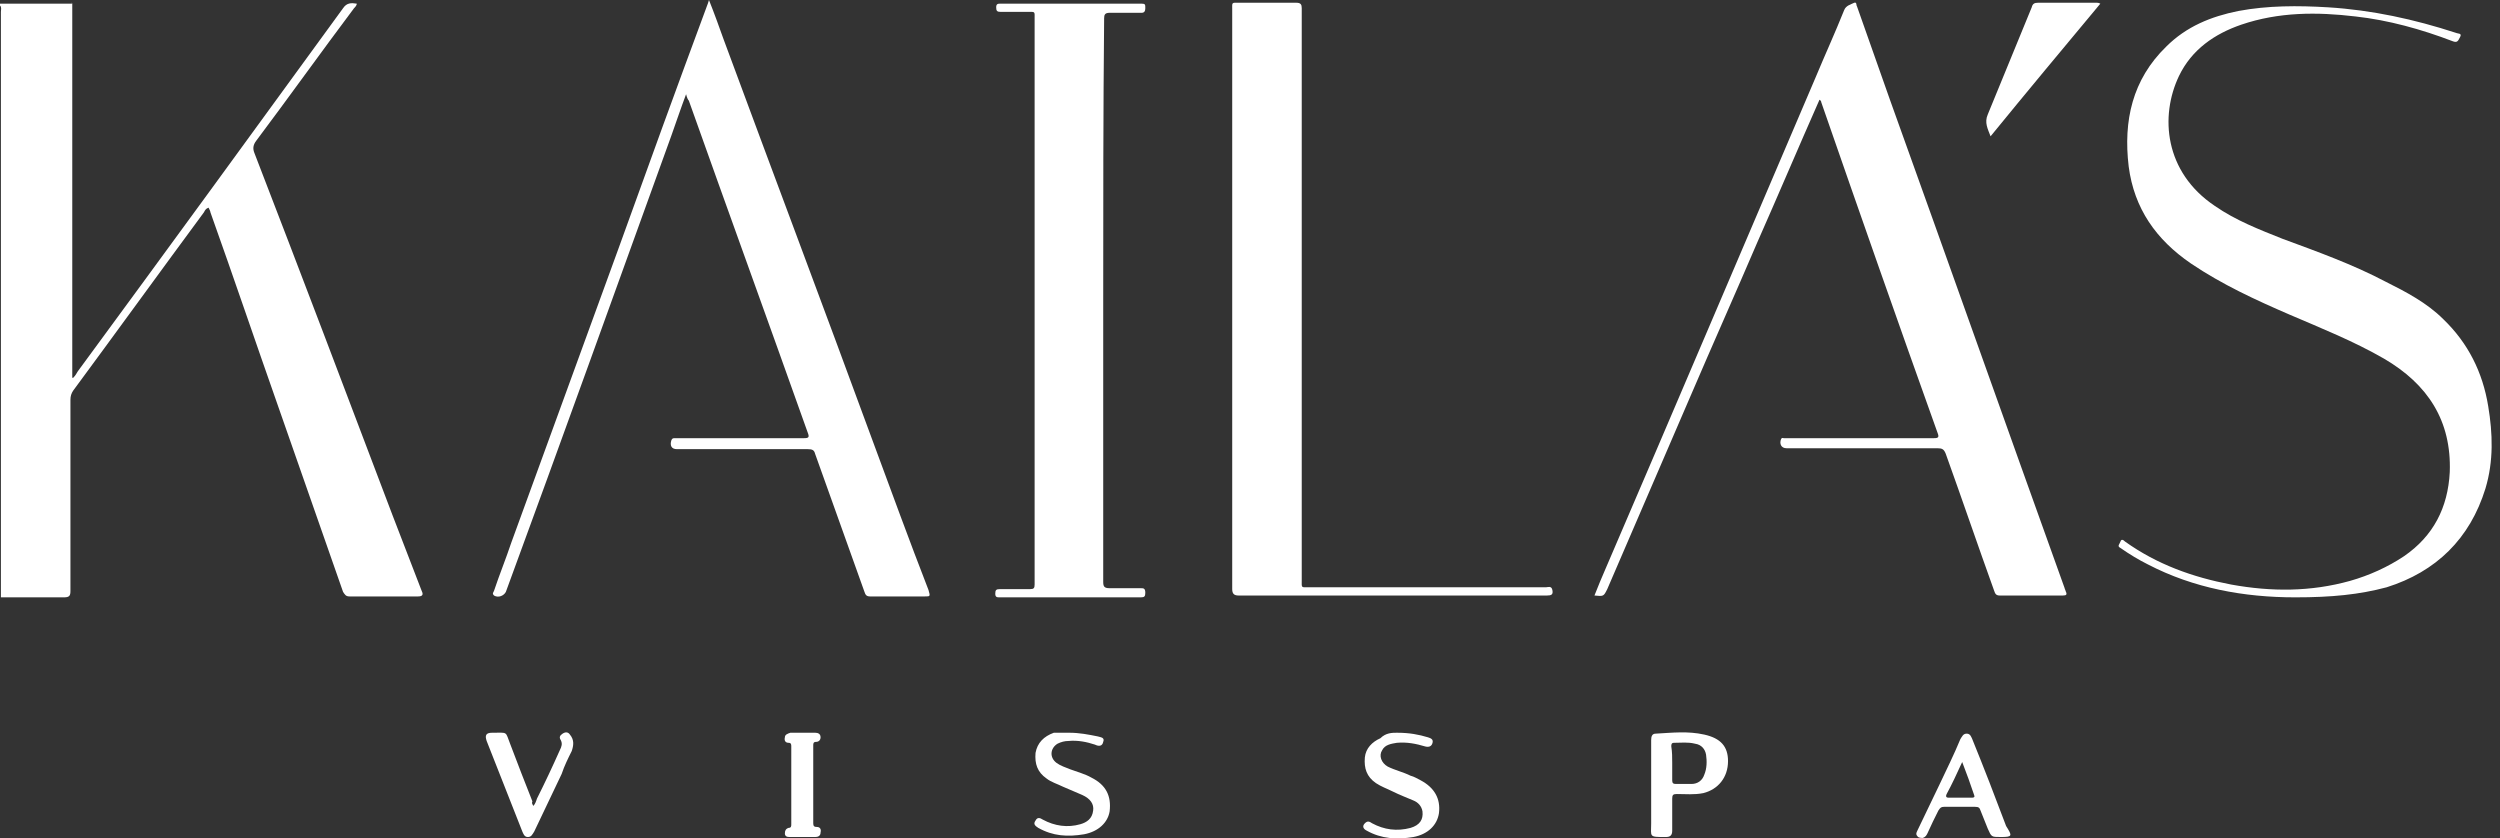 <?xml version="1.0" encoding="UTF-8"?> <svg xmlns="http://www.w3.org/2000/svg" width="164" height="55" viewBox="0 0 164 55" fill="none"><rect x="0" y="0" width="164" height="55" fill="#333333" stroke="none"/><path d="M4.741 0.24C4.741 0.36 4.741 0.54 4.741 0.72C4.741 8.641 4.741 16.502 4.741 24.424V24.784H4.801C4.921 24.664 5.041 24.484 5.101 24.363C10.922 16.442 16.743 8.461 22.504 0.54C22.744 0.18 23.044 0.18 23.404 0.24C23.404 0.36 23.284 0.48 23.224 0.54C21.063 3.42 18.963 6.361 16.803 9.241C16.623 9.481 16.563 9.721 16.683 10.021C19.743 17.942 22.744 25.864 25.744 33.785C26.404 35.465 27.004 37.086 27.664 38.766C27.784 39.006 27.724 39.126 27.424 39.126C25.924 39.126 24.424 39.126 22.924 39.126C22.684 39.126 22.624 39.006 22.504 38.826C21.063 34.745 19.683 30.724 18.243 26.644C16.743 22.383 15.302 18.123 13.802 13.922C13.802 13.862 13.742 13.742 13.682 13.622C13.502 13.682 13.442 13.802 13.382 13.922C10.502 17.823 7.681 21.723 4.801 25.624C4.681 25.804 4.621 25.984 4.621 26.224C4.621 30.424 4.621 34.565 4.621 38.766C4.621 39.066 4.561 39.186 4.201 39.186C2.82 39.186 1.44 39.186 0.06 39.186C0.06 26.404 0.06 13.622 0.06 0.78C0.06 0.66 0.12 0.48 0 0.36V0.24C1.5 0.24 3 0.24 4.501 0.24C4.681 0.24 4.741 0.24 4.741 0.24Z" fill="white"></path><path d="M0.18 0.3C0.3 0.42 0.24 0.54 0.24 0.72C0.24 13.502 0.24 26.344 0.24 39.126H0.18V0.3Z" fill="white"></path><path d="M119.359 6.541C117.979 9.661 116.658 12.782 115.278 15.902C113.838 19.263 112.338 22.623 110.897 25.984C109.097 30.185 107.237 34.445 105.437 38.646C105.197 39.126 105.197 39.126 104.596 39.066C104.836 38.466 105.076 37.866 105.317 37.326C109.937 26.584 114.498 15.842 119.119 5.041C119.719 3.6 120.379 2.16 120.979 0.66C121.099 0.36 121.399 0.3 121.639 0.18C121.819 0.12 121.759 0.36 121.819 0.42C122.539 2.46 123.259 4.501 123.979 6.541C127.82 17.223 131.601 27.904 135.441 38.586C135.441 38.646 135.501 38.706 135.501 38.766C135.621 39.006 135.561 39.066 135.321 39.066C133.941 39.066 132.561 39.066 131.181 39.066C130.941 39.066 130.881 38.946 130.821 38.766C129.74 35.766 128.72 32.765 127.64 29.765C127.52 29.465 127.4 29.405 127.1 29.405C123.799 29.405 120.499 29.405 117.198 29.405C116.838 29.405 116.718 29.105 116.838 28.805C116.898 28.684 116.958 28.744 117.018 28.744C117.318 28.744 117.618 28.744 117.859 28.744C120.859 28.744 123.859 28.744 126.86 28.744C127.16 28.744 127.22 28.684 127.1 28.384C124.52 21.183 121.999 13.982 119.479 6.721C119.479 6.721 119.479 6.601 119.359 6.541Z" fill="white"></path><path d="M150.564 39.186C147.203 39.186 143.903 38.586 140.902 37.026C140.302 36.726 139.702 36.366 139.102 35.946C138.862 35.826 139.042 35.706 139.102 35.526C139.162 35.346 139.282 35.406 139.402 35.526C141.502 37.026 143.843 37.866 146.363 38.346C149.004 38.826 151.584 38.826 154.164 38.106C155.425 37.746 156.625 37.206 157.705 36.486C159.625 35.166 160.585 33.305 160.705 30.965C160.825 27.604 159.265 25.204 156.385 23.524C154.404 22.384 152.304 21.543 150.204 20.643C147.983 19.683 145.763 18.663 143.723 17.283C141.442 15.722 140.002 13.682 139.642 10.922C139.282 7.921 139.882 5.221 142.102 3.06C143.423 1.74 145.043 1.08 146.843 0.72C148.764 0.36 150.744 0.36 152.724 0.48C155.605 0.66 158.365 1.26 161.125 2.16C161.246 2.22 161.546 2.16 161.366 2.46C161.246 2.7 161.185 2.82 160.885 2.7C158.845 1.92 156.685 1.32 154.524 1.08C152.004 0.78 149.484 0.78 147.023 1.62C145.283 2.22 143.783 3.24 142.943 4.981C141.682 7.621 141.982 11.282 145.283 13.502C146.663 14.462 148.223 15.062 149.724 15.662C152.004 16.503 154.344 17.343 156.505 18.483C157.825 19.143 159.205 19.863 160.285 20.943C161.906 22.503 162.866 24.424 163.226 26.644C163.526 28.444 163.586 30.245 163.046 32.045C162.026 35.346 159.805 37.506 156.565 38.526C154.764 39.006 152.964 39.186 150.564 39.186Z" fill="white"></path><path d="M80.833 19.623C80.833 13.322 80.833 6.961 80.833 0.66C80.833 0.12 80.773 0.18 81.313 0.18C82.573 0.18 83.773 0.18 85.034 0.18C85.334 0.18 85.394 0.3 85.394 0.54C85.394 6.781 85.394 13.082 85.394 19.323C85.394 25.564 85.394 31.805 85.394 38.046C85.394 38.586 85.334 38.526 85.874 38.526C91.034 38.526 96.255 38.526 101.416 38.526C101.536 38.526 101.776 38.406 101.836 38.706C101.896 39.006 101.776 39.066 101.476 39.066C96.675 39.066 91.874 39.066 87.134 39.066C85.153 39.066 83.173 39.066 81.253 39.066C80.953 39.066 80.833 38.946 80.833 38.646C80.833 32.345 80.833 25.984 80.833 19.623Z" fill="white"></path><path d="M72.371 19.683C72.371 25.864 72.371 31.985 72.371 38.166C72.371 38.466 72.431 38.586 72.791 38.586C73.452 38.586 74.112 38.586 74.832 38.586C75.012 38.586 75.132 38.586 75.132 38.886C75.132 39.126 75.072 39.186 74.832 39.186C71.771 39.186 68.651 39.186 65.59 39.186C65.41 39.186 65.29 39.186 65.29 38.946C65.29 38.706 65.35 38.646 65.59 38.646C66.25 38.646 66.91 38.646 67.571 38.646C67.811 38.646 67.871 38.586 67.871 38.346C67.871 38.286 67.871 38.226 67.871 38.166C67.871 25.864 67.871 13.562 67.871 1.26C67.871 0.72 67.931 0.78 67.391 0.78C66.79 0.78 66.19 0.78 65.65 0.78C65.41 0.78 65.35 0.72 65.35 0.48C65.35 0.24 65.47 0.24 65.65 0.24C68.471 0.24 71.351 0.24 74.172 0.24C74.412 0.24 74.652 0.24 74.892 0.24C75.132 0.24 75.132 0.3 75.132 0.54C75.132 0.72 75.072 0.84 74.892 0.84C74.172 0.84 73.512 0.84 72.791 0.84C72.491 0.84 72.431 0.96 72.431 1.2C72.371 7.321 72.371 13.502 72.371 19.683Z" fill="white"></path><path d="M45.007 6.181C44.647 7.141 44.347 8.041 44.047 8.881C40.447 18.843 36.846 28.865 33.185 38.826C33.065 39.066 32.705 39.246 32.405 39.066C32.285 38.946 32.345 38.886 32.405 38.766C32.765 37.686 33.185 36.666 33.545 35.586C35.886 29.165 38.226 22.744 40.566 16.323C42.487 10.982 44.407 5.701 46.388 0.36C46.447 0.24 46.447 0.18 46.508 0C46.867 0.9 47.168 1.74 47.468 2.58C50.708 11.342 54.009 20.103 57.249 28.925C58.449 32.165 59.65 35.466 60.91 38.706C61.03 39.126 61.03 39.126 60.67 39.126C59.469 39.126 58.269 39.126 57.069 39.126C56.829 39.126 56.769 39.006 56.709 38.826C55.629 35.826 54.549 32.765 53.469 29.765C53.409 29.525 53.289 29.465 52.989 29.465C50.108 29.465 47.228 29.465 44.407 29.465C44.047 29.465 43.927 29.225 44.047 28.865C44.107 28.744 44.167 28.744 44.287 28.744C44.647 28.744 44.947 28.744 45.307 28.744C47.768 28.744 50.288 28.744 52.748 28.744C53.048 28.744 53.108 28.684 52.989 28.384C50.408 21.123 47.768 13.862 45.187 6.601C45.127 6.541 45.067 6.421 45.007 6.181Z" fill="white"></path><path d="M137.782 0.24C135.382 3.121 132.981 6.001 130.581 8.942C130.401 8.461 130.161 8.041 130.401 7.501C131.361 5.161 132.321 2.821 133.281 0.48C133.341 0.24 133.461 0.18 133.701 0.18C134.962 0.18 136.282 0.18 137.542 0.18C137.602 0.18 137.662 0.18 137.782 0.24Z" fill="white"></path><path d="M108.317 51.488C108.317 50.528 108.317 49.508 108.317 48.548C108.317 48.307 108.377 48.127 108.617 48.127C109.697 48.068 110.718 47.947 111.798 48.188C112.878 48.428 113.358 48.968 113.358 49.928C113.358 51.008 112.698 51.788 111.738 52.028C111.138 52.148 110.598 52.088 109.998 52.088C109.758 52.088 109.697 52.148 109.697 52.388C109.697 53.108 109.697 53.768 109.697 54.489C109.697 54.789 109.577 54.909 109.277 54.909C108.137 54.909 108.317 54.909 108.317 54.008C108.317 53.168 108.317 52.328 108.317 51.488ZM109.697 50.048C109.697 50.408 109.697 50.828 109.697 51.188C109.697 51.368 109.757 51.428 109.938 51.428C110.298 51.428 110.658 51.428 110.958 51.428C111.378 51.428 111.678 51.188 111.798 50.828C111.978 50.408 111.978 49.928 111.918 49.508C111.858 49.148 111.618 48.848 111.198 48.788C110.718 48.668 110.298 48.728 109.817 48.728C109.637 48.728 109.637 48.848 109.637 48.968C109.697 49.328 109.697 49.688 109.697 50.048Z" fill="white"></path><path d="M131.241 54.908C130.641 54.908 130.641 54.908 130.401 54.368C130.221 53.948 130.101 53.588 129.921 53.168C129.861 52.988 129.801 52.928 129.561 52.928C128.901 52.928 128.18 52.928 127.52 52.928C127.34 52.928 127.28 52.988 127.16 53.168C126.92 53.648 126.68 54.128 126.44 54.669C126.38 54.788 126.32 54.908 126.14 54.968C126.02 54.968 125.84 54.968 125.78 54.849C125.66 54.728 125.72 54.608 125.78 54.488C126.26 53.468 126.74 52.508 127.22 51.488C127.7 50.468 128.18 49.508 128.6 48.487C128.72 48.307 128.78 48.127 129.021 48.127C129.261 48.127 129.321 48.367 129.381 48.487C130.161 50.408 130.881 52.268 131.601 54.188C132.021 54.849 132.021 54.908 131.241 54.908ZM128.72 49.988C128.36 50.768 128.06 51.428 127.7 52.088C127.64 52.208 127.64 52.328 127.82 52.328C128.36 52.328 128.84 52.328 129.381 52.328C129.501 52.328 129.561 52.268 129.501 52.148C129.261 51.428 129.021 50.768 128.72 49.988Z" fill="white"></path><path d="M91.634 48.068C92.475 48.068 93.075 48.188 93.675 48.368C93.855 48.428 94.035 48.488 93.975 48.728C93.915 48.968 93.735 49.028 93.495 48.968C92.895 48.788 92.295 48.668 91.634 48.728C91.274 48.788 90.854 48.848 90.674 49.208C90.434 49.568 90.614 50.048 91.034 50.288C91.514 50.528 92.055 50.648 92.535 50.888C92.775 50.948 92.955 51.068 93.195 51.188C94.095 51.668 94.515 52.389 94.395 53.349C94.275 54.129 93.675 54.729 92.715 54.909C91.634 55.089 90.614 55.029 89.654 54.489C89.414 54.369 89.354 54.189 89.534 54.009C89.714 53.829 89.834 53.889 90.014 54.009C90.794 54.429 91.634 54.549 92.535 54.309C93.135 54.129 93.375 53.769 93.315 53.229C93.255 52.869 93.015 52.629 92.715 52.509C92.294 52.329 91.814 52.148 91.334 51.908C90.974 51.728 90.614 51.608 90.254 51.368C89.654 50.948 89.474 50.408 89.534 49.688C89.594 49.088 90.014 48.668 90.554 48.428C90.914 48.068 91.334 48.068 91.634 48.068Z" fill="white"></path><path d="M70.151 48.068C70.811 48.068 71.411 48.188 72.011 48.308C72.191 48.368 72.492 48.368 72.371 48.668C72.311 48.968 72.071 48.968 71.831 48.848C71.291 48.668 70.691 48.548 70.091 48.608C69.851 48.608 69.611 48.668 69.371 48.788C68.891 49.088 68.831 49.688 69.311 50.048C69.551 50.228 69.911 50.348 70.211 50.468C70.691 50.648 71.171 50.768 71.591 51.008C72.552 51.488 72.912 52.209 72.792 53.229C72.671 53.949 72.071 54.549 71.111 54.729C70.031 54.909 69.071 54.849 68.111 54.309C67.931 54.189 67.751 54.069 67.931 53.829C68.051 53.589 68.231 53.649 68.411 53.769C69.191 54.189 70.031 54.309 70.871 54.069C71.291 53.949 71.651 53.709 71.711 53.169C71.771 52.749 71.531 52.389 70.991 52.148C70.571 51.968 70.151 51.788 69.731 51.608C69.371 51.428 68.951 51.308 68.651 51.068C68.051 50.648 67.871 50.108 67.931 49.388C68.051 48.728 68.471 48.308 69.131 48.068C69.491 48.068 69.851 48.068 70.151 48.068Z" fill="white"></path><path d="M34.986 52.868C35.105 52.748 35.166 52.568 35.225 52.388C35.766 51.308 36.246 50.288 36.726 49.208C36.846 48.968 36.906 48.788 36.786 48.548C36.666 48.368 36.726 48.248 36.906 48.128C37.086 48.008 37.266 48.008 37.386 48.188C37.686 48.548 37.626 48.908 37.506 49.268C37.266 49.748 37.026 50.228 36.846 50.768C36.246 52.028 35.646 53.288 35.045 54.549C34.925 54.729 34.865 54.909 34.625 54.909C34.385 54.909 34.325 54.669 34.265 54.549C33.485 52.568 32.705 50.588 31.925 48.608C31.805 48.248 31.865 48.068 32.285 48.068C33.365 48.068 33.125 47.947 33.485 48.848C33.965 50.108 34.445 51.368 34.925 52.568C34.865 52.688 34.925 52.748 34.986 52.868Z" fill="white"></path><path d="M52.688 48.068C52.928 48.068 53.228 48.068 53.469 48.068C53.649 48.068 53.829 48.128 53.829 48.368C53.829 48.548 53.709 48.668 53.529 48.668C53.349 48.668 53.349 48.788 53.349 48.908C53.349 50.588 53.349 52.329 53.349 54.009C53.349 54.189 53.409 54.249 53.589 54.249C53.769 54.249 53.889 54.369 53.829 54.609C53.829 54.849 53.649 54.909 53.469 54.909C52.928 54.909 52.388 54.909 51.788 54.909C51.608 54.909 51.488 54.849 51.488 54.669C51.488 54.489 51.548 54.369 51.728 54.309C51.908 54.309 51.908 54.189 51.908 54.069C51.908 52.389 51.908 50.648 51.908 48.968C51.908 48.848 51.908 48.728 51.728 48.728C51.548 48.728 51.428 48.608 51.488 48.368C51.488 48.188 51.668 48.128 51.848 48.068C52.148 48.068 52.388 48.068 52.688 48.068Z" fill="white"></path><path d="M4.741 0.24L4.681 0.18C4.741 0.18 4.741 0.24 4.741 0.24Z" fill="white"></path></svg> 